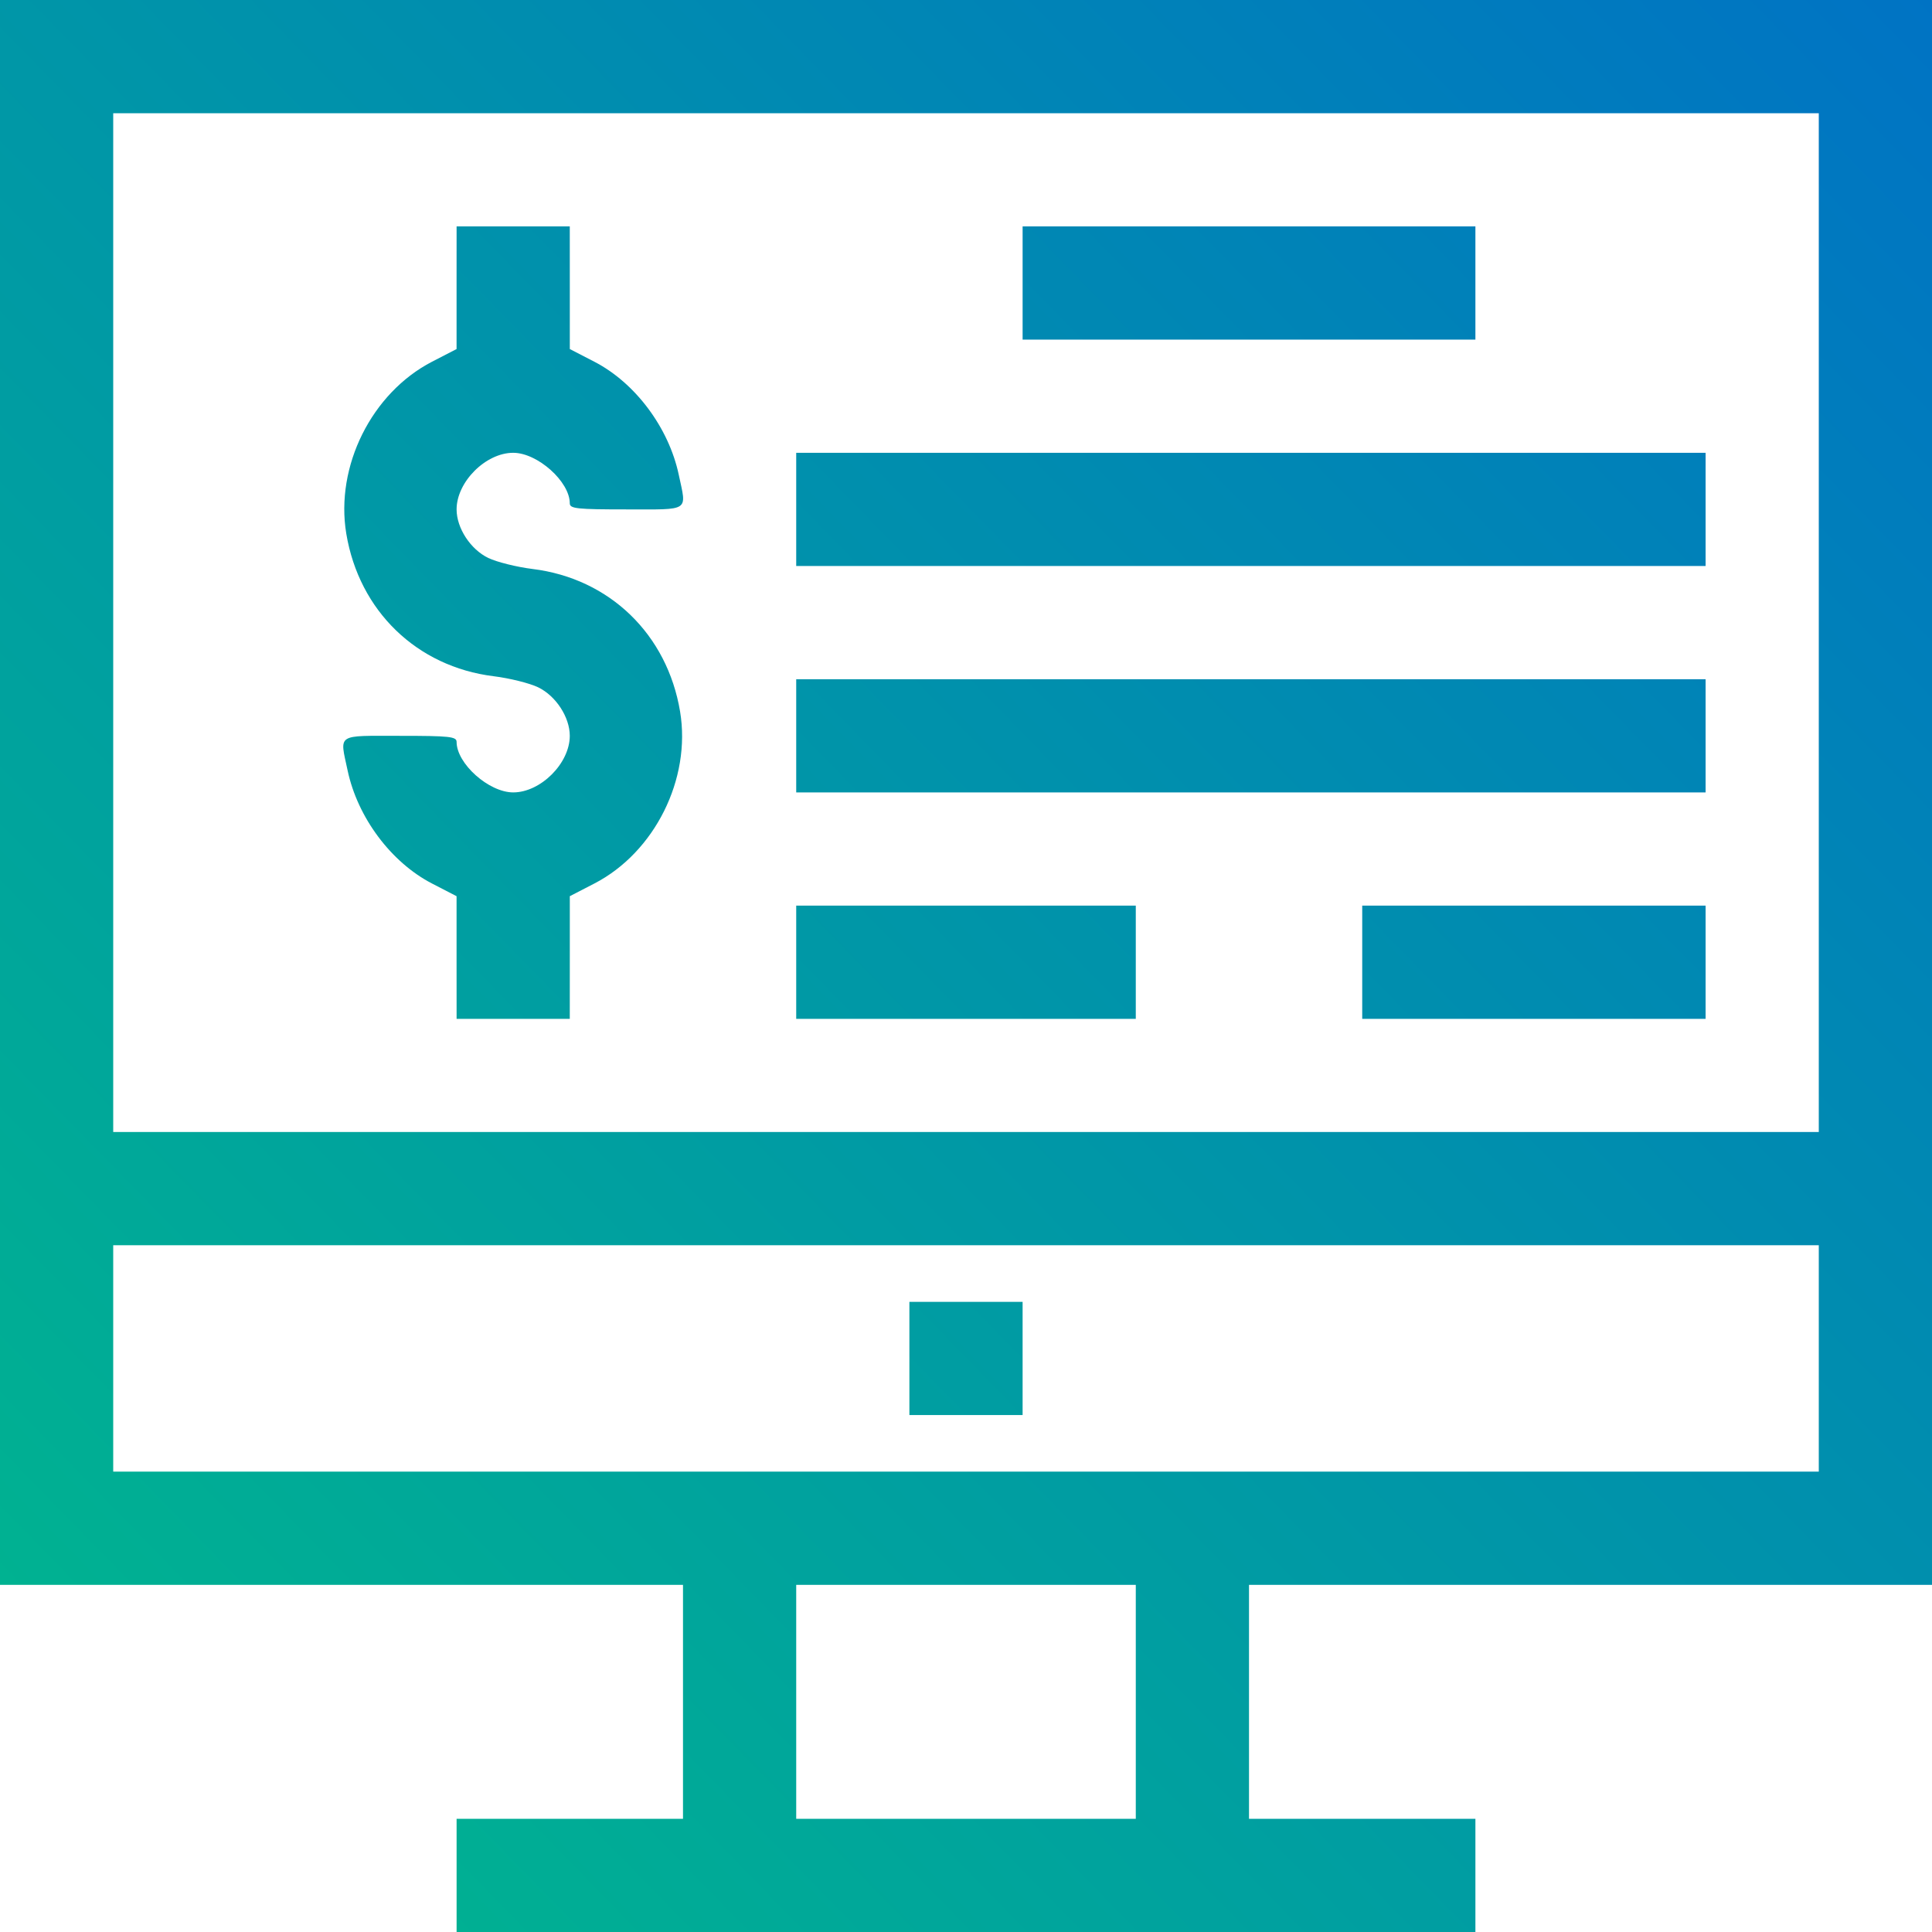 <svg width="60" height="60" viewBox="0 0 60 60" fill="none" xmlns="http://www.w3.org/2000/svg">
<path fill-rule="evenodd" clip-rule="evenodd" d="M0 24.609V49.219H10.605H21.211V52.852V56.484H17.695H14.18V58.242V60H30H45.82V58.242V56.484H42.305H38.789V52.852V49.219H49.395H60V24.609V0H30H0V24.609ZM56.484 19.336V35.156H30H3.516V19.336V3.516H30H56.484V19.336ZM14.179 8.936L14.179 10.84L13.416 11.234C11.543 12.203 10.407 14.48 10.754 16.572C11.152 18.971 12.944 20.706 15.331 21.001C15.826 21.062 16.447 21.217 16.711 21.344C17.264 21.611 17.695 22.272 17.695 22.852C17.695 23.705 16.791 24.609 15.938 24.609C15.182 24.609 14.18 23.715 14.18 23.041C14.18 22.875 13.961 22.852 12.422 22.852C10.423 22.852 10.549 22.768 10.796 23.93C11.106 25.389 12.145 26.78 13.416 27.438L14.179 27.832L14.179 29.736L14.18 31.641H15.938H17.695L17.696 29.736L17.696 27.832L18.459 27.438C20.332 26.469 21.468 24.192 21.121 22.1C20.723 19.701 18.931 17.966 16.544 17.671C16.049 17.61 15.428 17.455 15.164 17.328C14.611 17.061 14.18 16.4 14.18 15.82C14.18 14.967 15.084 14.062 15.938 14.062C16.693 14.062 17.695 14.957 17.695 15.631C17.695 15.797 17.914 15.82 19.453 15.82C21.452 15.82 21.326 15.904 21.079 14.742C20.769 13.283 19.73 11.891 18.459 11.234L17.696 10.84L17.696 8.936L17.695 7.031H15.938H14.18L14.179 8.936ZM31.758 8.789V10.547H38.789H45.82V8.789V7.031H38.789H31.758V8.789ZM24.727 15.82V17.578H38.848H52.969V15.82V14.062H38.848H24.727V15.82ZM24.727 22.852V24.609H38.848H52.969V22.852V21.094H38.848H24.727V22.852ZM24.727 29.883V31.641H30H35.273V29.883V28.125H30H24.727V29.883ZM42.305 29.883V31.641H47.637H52.969V29.883V28.125H47.637H42.305V29.883ZM56.484 42.188V45.703H30H3.516V42.188V38.672H30H56.484V42.188ZM28.242 42.188V43.945H30H31.758V42.188V40.43H30H28.242V42.188ZM35.273 52.852V56.484H30H24.727V52.852V49.219H30H35.273V52.852Z" fill="url(#paint0_linear_2_1538)"/>
<defs>
<linearGradient id="paint0_linear_2_1538" x1="62.119" y1="-3.9386e-06" x2="0.325" y2="60.333" gradientUnits="userSpaceOnUse">
<stop stop-color="#0072C5"/>
<stop offset="1" stop-color="#00B88C"/>
</linearGradient>
</defs>
</svg>
